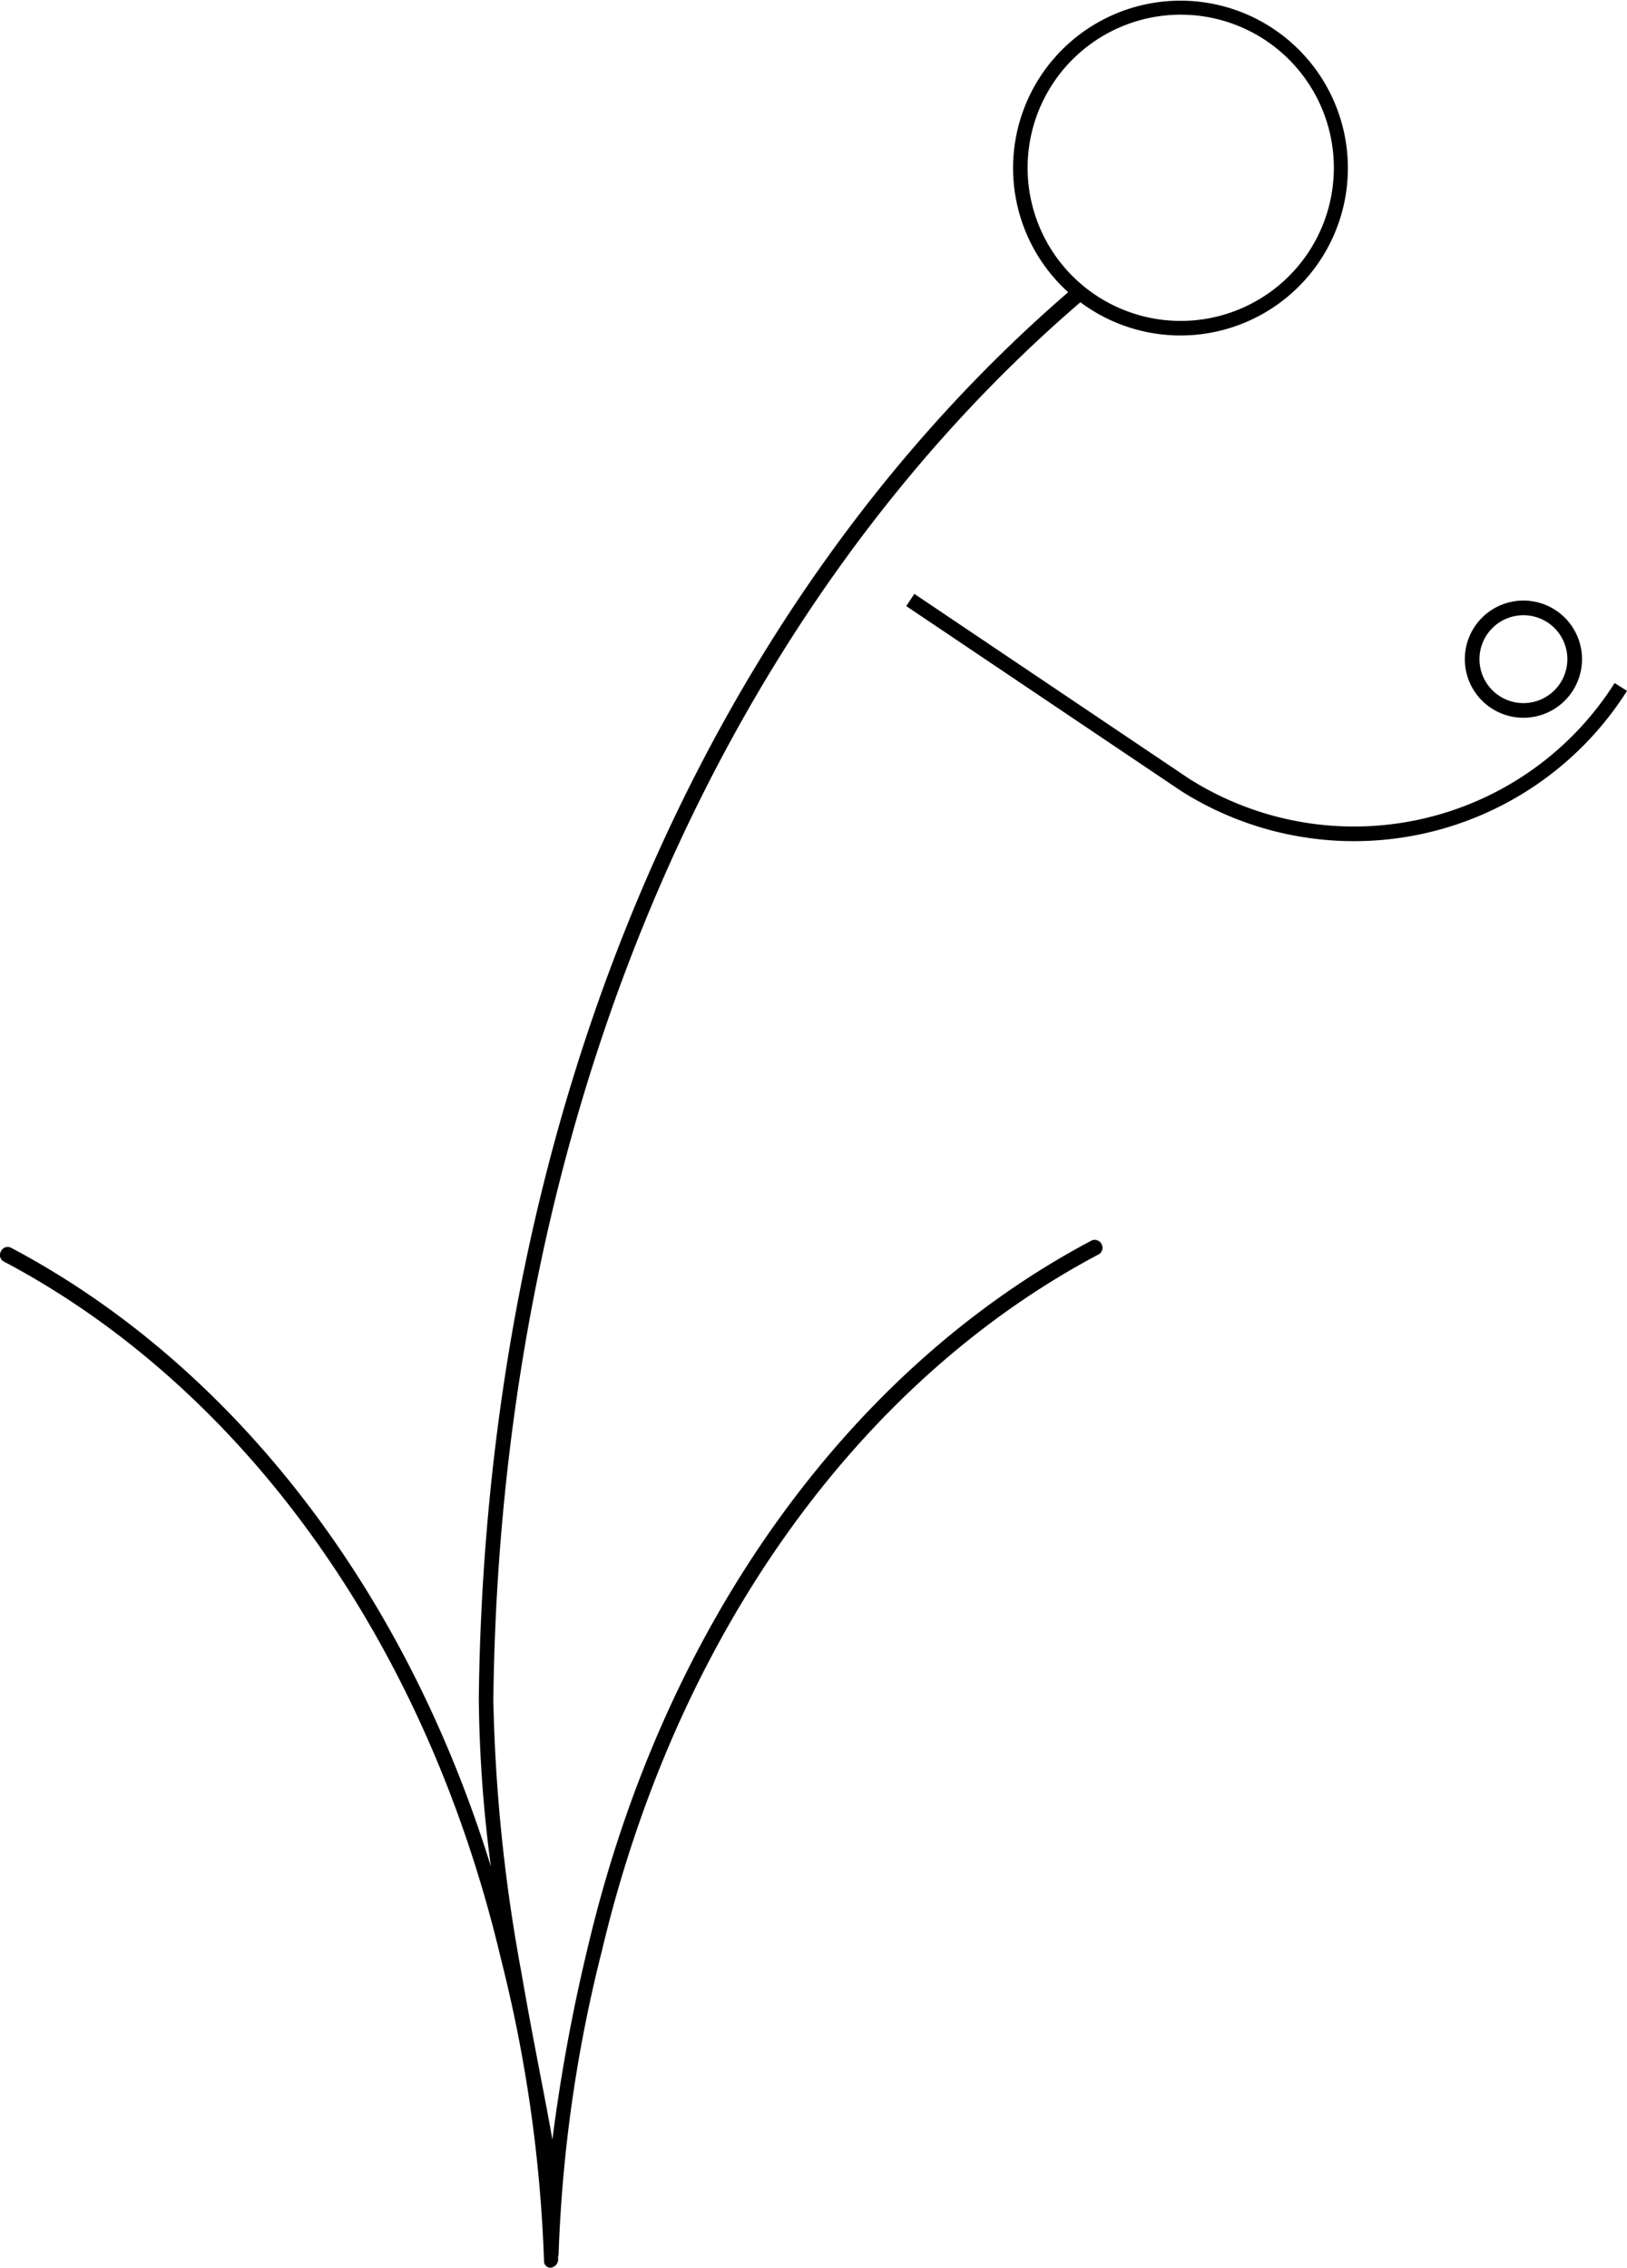 <svg xmlns="http://www.w3.org/2000/svg" id="aeb6db7a-c0ce-4208-9b10-f161e4f6f1f6" data-name="Layer 1" width="111.071" height="154.813" viewBox="0 0 111.071 154.813"><path d="M74.544,84.678c-16.054,8.475-29.05,25.59-34.397,48.18A121.166,121.166,0,0,0,37.71,146.072c-.177-1.029-.41-2.255-.674-3.629l-.106-.555c-.409-2.128-.883-4.593-1.34-7.252a113.955,113.955,0,0,1-1.911-18.574c.478-40.615,16.055-74.778,40.076-95.428a11.428,11.428,0,1,0-.832-.684C48.778,40.787,33.167,75.145,32.687,115.928v.006a92.207,92.207,0,0,0,.825,11.49C27.431,107.769,15.349,92.887.73,85.171a.503.503,0,0,0-.661.251.501.501,0,0,0,.165.687C16.051,94.458,28.9,111.35,34.191,133.702a97.554,97.554,0,0,1,2.948,20.654.437.437,0,0,0,.488.453.575.575,0,0,0,.476-.575l-.003-.187a.51.51,0,0,0,.035-.183,97.547,97.547,0,0,1,2.948-20.655c5.29-22.351,18.14-39.243,33.956-47.593a.535.535,0,0,0-.496-.938ZM70.406,13.743a10.453,10.453,0,1,1,12.488,7.912A10.453,10.453,0,0,1,70.406,13.743Z" transform="translate(0 0)"></path><path d="M110.226,46.63a21.053,21.053,0,0,1-29.043,6.535l-18.761-12.62-.558.83L80.642,54.006A22.053,22.053,0,0,0,111.071,47.165Z" transform="translate(0 0)"></path><path d="M104,49a4,4,0,1,0-4-4A4,4,0,0,0,104,49Zm0-7a3,3,0,1,1-3,3A3,3,0,0,1,104,42Z" transform="translate(0 0)"></path></svg>